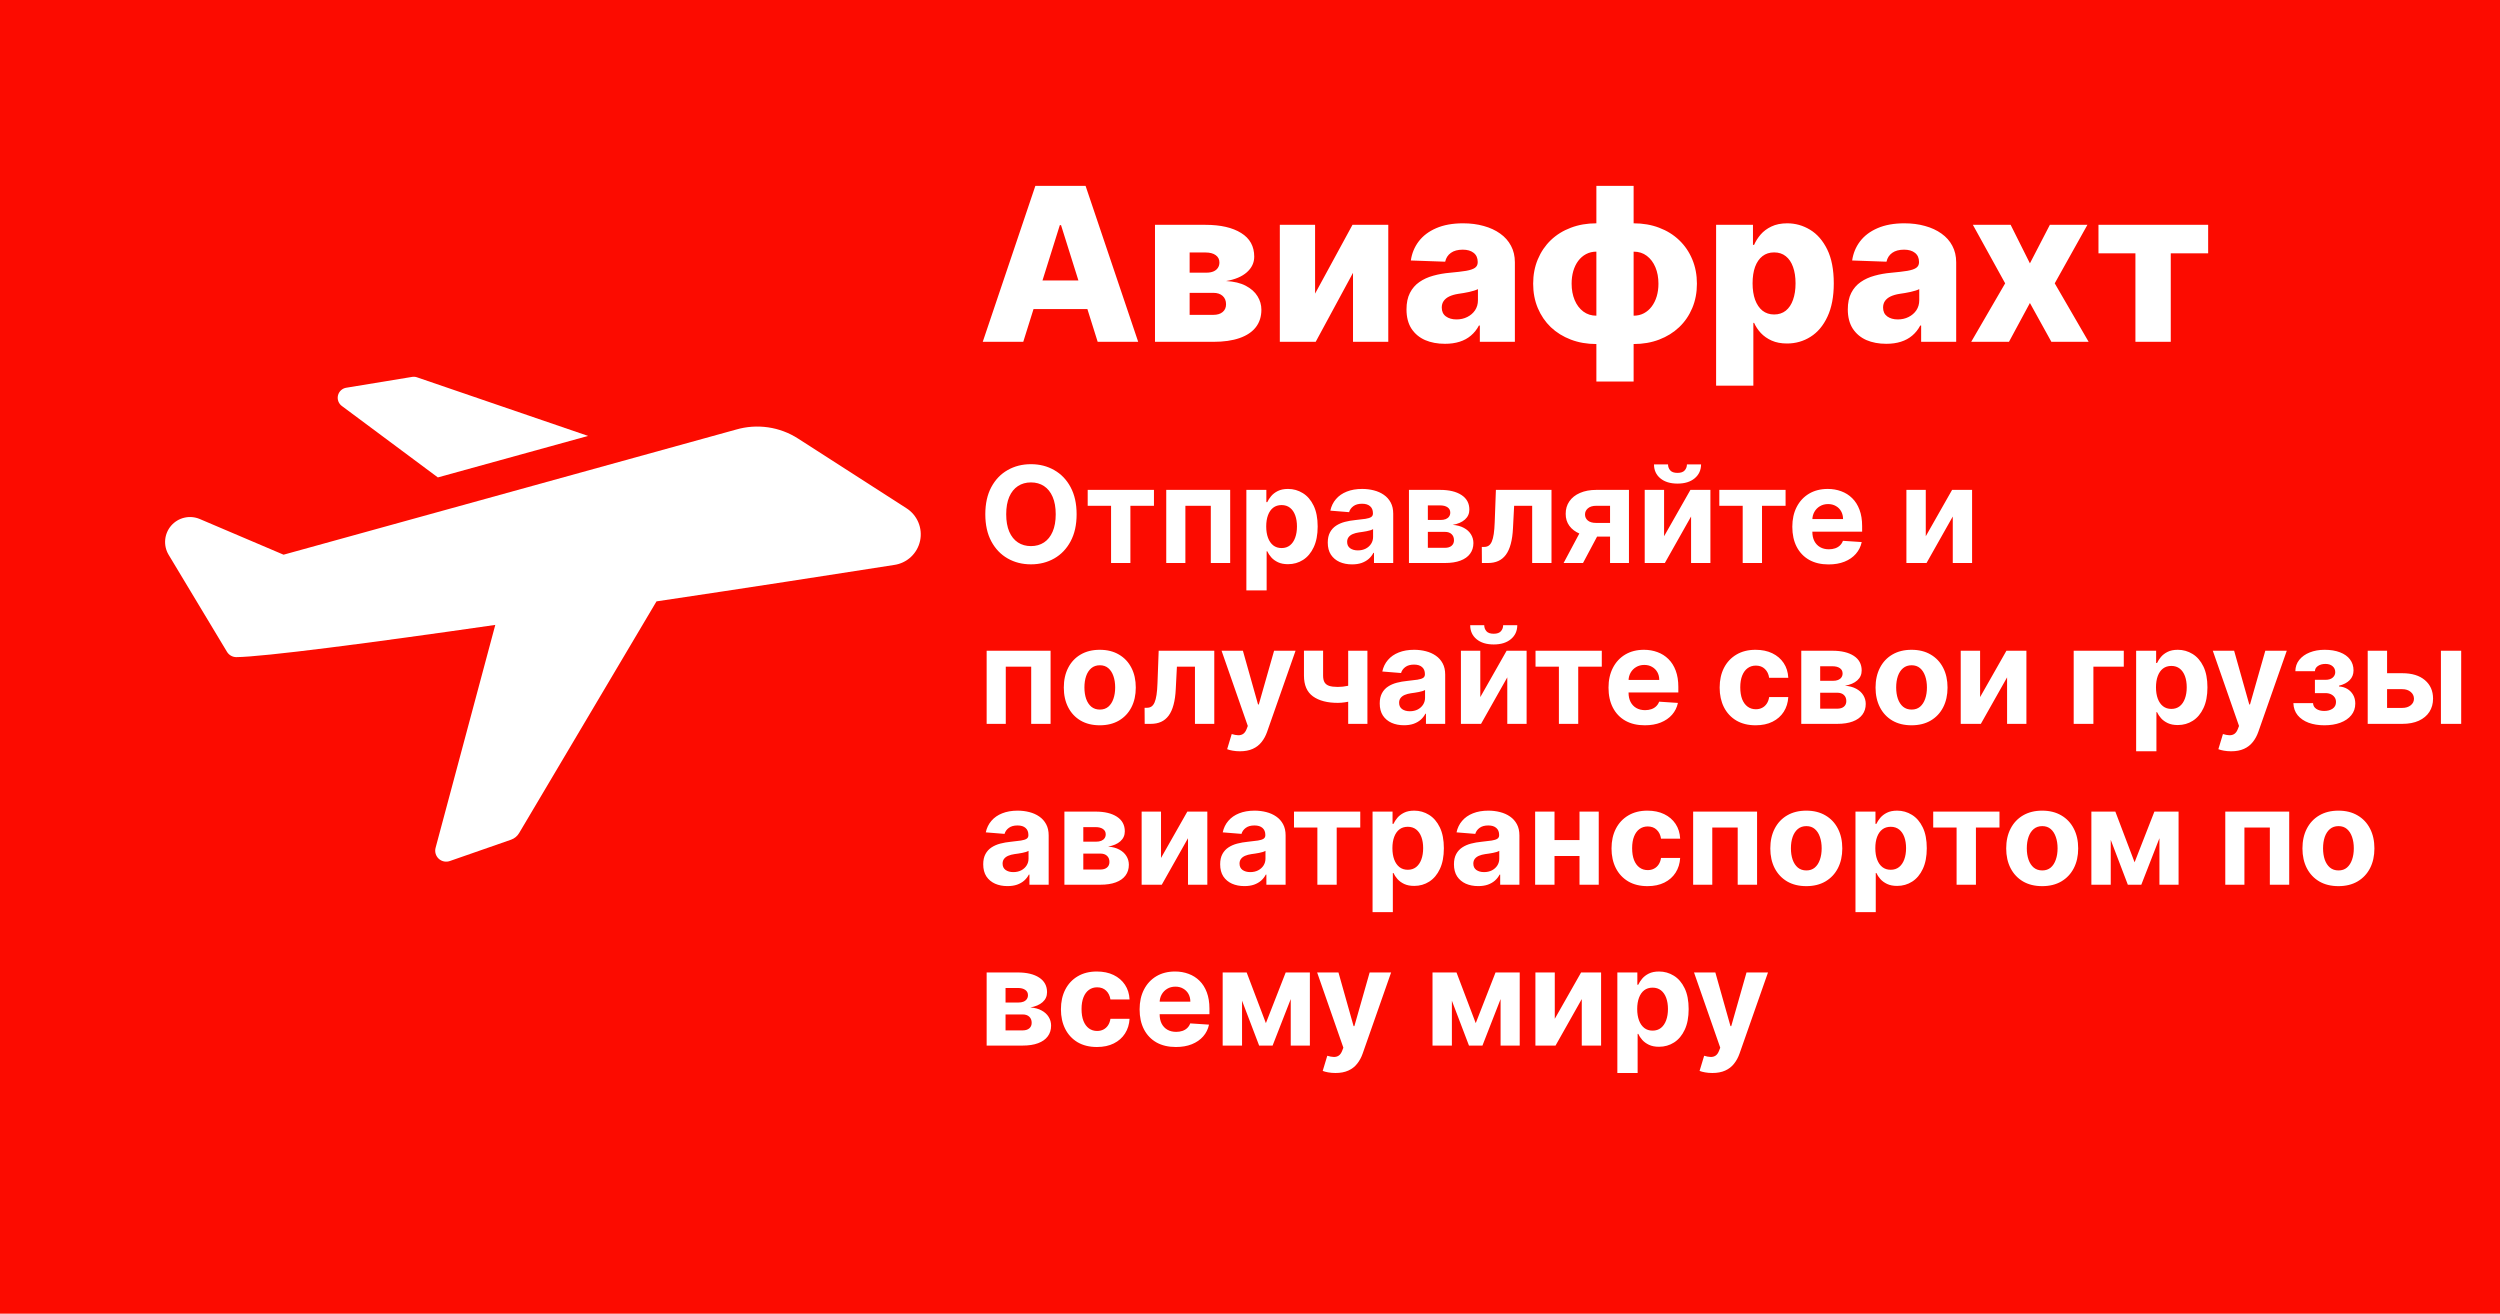 <?xml version="1.0" encoding="UTF-8"?> <svg xmlns="http://www.w3.org/2000/svg" viewBox="0 0 373 196" fill="none"><rect width="373" height="196" fill="#FC0B00"></rect><path d="M51.032 60.593L65.327 71.231L87.744 65.04L62.187 56.285C61.935 56.203 61.665 56.19 61.406 56.247L51.681 57.847C51.38 57.891 51.1 58.025 50.876 58.23C50.652 58.436 50.495 58.704 50.425 59C50.356 59.296 50.376 59.605 50.484 59.889C50.593 60.173 50.783 60.419 51.032 60.593Z" fill="white"></path><path d="M135.217 75.813L119.075 65.436C117.718 64.562 116.189 63.989 114.591 63.758C112.994 63.527 111.365 63.642 109.816 64.095L42.308 82.76L29.777 77.425C29.056 77.127 28.26 77.062 27.501 77.24C26.742 77.419 26.058 77.831 25.546 78.419C25.034 79.007 24.719 79.742 24.647 80.518C24.575 81.294 24.748 82.074 25.142 82.746L33.858 97.239C34.001 97.48 34.203 97.681 34.445 97.822C34.688 97.963 34.962 98.039 35.242 98.044C39.295 98.005 55.105 95.952 73.897 93.236L64.989 126.495C64.911 126.782 64.913 127.086 64.996 127.373C65.078 127.659 65.237 127.918 65.455 128.121C65.674 128.324 65.943 128.464 66.235 128.524C66.527 128.585 66.83 128.565 67.111 128.467L76.255 125.281C76.756 125.105 77.18 124.757 77.45 124.299L97.949 89.726C111.42 87.718 124.317 85.717 133.405 84.291C134.342 84.159 135.216 83.743 135.909 83.098C136.601 82.453 137.078 81.611 137.276 80.686C137.474 79.76 137.382 78.796 137.014 77.925C136.645 77.053 136.018 76.316 135.217 75.813Z" fill="white"></path><path d="M160.631 76.727C160.631 78.314 160.33 79.663 159.729 80.775C159.132 81.888 158.318 82.738 157.286 83.325C156.258 83.908 155.103 84.199 153.82 84.199C152.527 84.199 151.367 83.905 150.339 83.318C149.312 82.731 148.5 81.881 147.904 80.769C147.307 79.656 147.008 78.309 147.008 76.727C147.008 75.141 147.307 73.792 147.904 72.679C148.5 71.566 149.312 70.719 150.339 70.136C151.367 69.549 152.527 69.256 153.82 69.256C155.103 69.256 156.258 69.549 157.286 70.136C158.318 70.719 159.132 71.566 159.729 72.679C160.33 73.792 160.631 75.141 160.631 76.727ZM157.513 76.727C157.513 75.7 157.359 74.833 157.051 74.128C156.748 73.422 156.32 72.887 155.766 72.523C155.212 72.158 154.563 71.976 153.82 71.976C153.076 71.976 152.428 72.158 151.874 72.523C151.32 72.887 150.889 73.422 150.581 74.128C150.278 74.833 150.126 75.7 150.126 76.727C150.126 77.755 150.278 78.621 150.581 79.327C150.889 80.032 151.32 80.567 151.874 80.932C152.428 81.296 153.076 81.479 153.82 81.479C154.563 81.479 155.212 81.296 155.766 80.932C156.32 80.567 156.748 80.032 157.051 79.327C157.359 78.621 157.513 77.755 157.513 76.727ZM162.284 75.47V73.091H172.17V75.47H168.655V84H165.771V75.47H162.284ZM174.004 84V73.091H183.542V84H180.652V75.47H176.859V84H174.004ZM185.958 88.091V73.091H188.94V74.923H189.075C189.208 74.63 189.399 74.332 189.65 74.028C189.906 73.721 190.238 73.465 190.645 73.261C191.057 73.053 191.568 72.949 192.179 72.949C192.975 72.949 193.708 73.157 194.381 73.574C195.053 73.986 195.59 74.609 195.993 75.442C196.395 76.27 196.596 77.31 196.596 78.56C196.596 79.776 196.4 80.804 196.007 81.642C195.619 82.475 195.089 83.108 194.416 83.538C193.749 83.965 193 84.177 192.172 84.177C191.585 84.177 191.085 84.081 190.673 83.886C190.266 83.692 189.932 83.448 189.672 83.155C189.411 82.856 189.213 82.556 189.075 82.253H188.983V88.091H185.958ZM188.919 78.546C188.919 79.194 189.009 79.76 189.189 80.243C189.369 80.726 189.629 81.102 189.97 81.372C190.311 81.637 190.726 81.77 191.213 81.77C191.706 81.77 192.122 81.635 192.463 81.365C192.804 81.091 193.062 80.712 193.237 80.229C193.417 79.741 193.507 79.18 193.507 78.546C193.507 77.916 193.419 77.362 193.244 76.883C193.069 76.405 192.811 76.031 192.47 75.761C192.129 75.492 191.71 75.356 191.213 75.356C190.721 75.356 190.304 75.487 189.963 75.747C189.627 76.007 189.369 76.377 189.189 76.855C189.009 77.333 188.919 77.897 188.919 78.546ZM201.725 84.206C201.029 84.206 200.408 84.085 199.864 83.844C199.319 83.597 198.888 83.235 198.571 82.757C198.258 82.274 198.102 81.673 198.102 80.953C198.102 80.347 198.214 79.838 198.436 79.426C198.659 79.014 198.962 78.683 199.345 78.432C199.729 78.181 200.164 77.992 200.652 77.864C201.144 77.736 201.661 77.646 202.2 77.594C202.835 77.528 203.346 77.466 203.734 77.409C204.123 77.347 204.404 77.257 204.579 77.139C204.755 77.021 204.842 76.846 204.842 76.614V76.571C204.842 76.121 204.7 75.773 204.416 75.527C204.137 75.281 203.739 75.158 203.223 75.158C202.679 75.158 202.245 75.278 201.923 75.52C201.601 75.757 201.388 76.055 201.284 76.415L198.486 76.188C198.628 75.525 198.907 74.952 199.324 74.469C199.74 73.981 200.278 73.607 200.936 73.347C201.599 73.082 202.366 72.949 203.237 72.949C203.843 72.949 204.423 73.02 204.977 73.162C205.536 73.304 206.031 73.524 206.462 73.823C206.897 74.121 207.24 74.504 207.492 74.973C207.743 75.437 207.868 75.993 207.868 76.642V84H204.999V82.487H204.913C204.738 82.828 204.504 83.129 204.21 83.389C203.917 83.645 203.564 83.846 203.152 83.993C202.74 84.135 202.264 84.206 201.725 84.206ZM202.591 82.118C203.036 82.118 203.429 82.03 203.77 81.855C204.111 81.675 204.378 81.434 204.572 81.131C204.767 80.828 204.864 80.484 204.864 80.101V78.943C204.769 79.005 204.639 79.061 204.473 79.114C204.312 79.161 204.13 79.206 203.926 79.249C203.722 79.287 203.519 79.322 203.315 79.355C203.112 79.383 202.927 79.409 202.761 79.433C202.406 79.485 202.096 79.568 201.831 79.682C201.566 79.796 201.36 79.949 201.213 80.144C201.066 80.333 200.993 80.57 200.993 80.854C200.993 81.266 201.142 81.581 201.44 81.798C201.743 82.011 202.127 82.118 202.591 82.118ZM210.215 84V73.091H214.867C216.212 73.091 217.275 73.347 218.056 73.858C218.837 74.369 219.228 75.096 219.228 76.038C219.228 76.63 219.008 77.123 218.567 77.516C218.127 77.909 217.516 78.174 216.735 78.311C217.388 78.359 217.945 78.507 218.404 78.758C218.868 79.005 219.221 79.324 219.462 79.717C219.708 80.11 219.832 80.546 219.832 81.024C219.832 81.644 219.666 82.177 219.334 82.622C219.008 83.067 218.527 83.408 217.893 83.645C217.263 83.882 216.494 84 215.584 84H210.215ZM213.035 81.734H215.584C216.006 81.734 216.335 81.635 216.572 81.436C216.813 81.233 216.934 80.956 216.934 80.605C216.934 80.217 216.813 79.912 216.572 79.689C216.335 79.466 216.006 79.355 215.584 79.355H213.035V81.734ZM213.035 77.579H214.931C215.234 77.579 215.492 77.537 215.705 77.452C215.923 77.362 216.089 77.234 216.202 77.068C216.321 76.903 216.38 76.706 216.38 76.479C216.38 76.142 216.245 75.88 215.975 75.69C215.705 75.501 215.336 75.406 214.867 75.406H213.035V77.579ZM221.1 84L221.085 81.6H221.447C221.703 81.6 221.923 81.538 222.108 81.415C222.297 81.287 222.453 81.081 222.577 80.797C222.7 80.513 222.797 80.136 222.868 79.668C222.939 79.194 222.986 78.612 223.01 77.921L223.188 73.091H231.483V84H228.6V75.47H225.908L225.737 78.801C225.695 79.715 225.583 80.501 225.404 81.159C225.228 81.817 224.984 82.357 224.672 82.778C224.359 83.195 223.983 83.503 223.542 83.702C223.102 83.9 222.591 84 222.008 84H221.1ZM240.22 84V75.463H238.175C237.621 75.463 237.2 75.591 236.911 75.847C236.622 76.102 236.48 76.405 236.485 76.756C236.48 77.111 236.617 77.412 236.897 77.658C237.181 77.899 237.597 78.02 238.147 78.02H241.229V80.065H238.147C237.214 80.065 236.406 79.923 235.725 79.639C235.043 79.355 234.518 78.96 234.148 78.453C233.779 77.942 233.596 77.347 233.601 76.671C233.596 75.96 233.779 75.338 234.148 74.802C234.518 74.263 235.045 73.844 235.732 73.546C236.423 73.243 237.238 73.091 238.175 73.091H243.04V84H240.22ZM233.289 84L236.321 78.318H239.212L236.186 84H233.289ZM248.281 80.008L252.21 73.091H255.192V84H252.308V77.061L248.395 84H245.391V73.091H248.281V80.008ZM251.69 69.284H253.8C253.795 70.146 253.475 70.84 252.843 71.365C252.213 71.891 251.36 72.153 250.285 72.153C249.205 72.153 248.35 71.891 247.72 71.365C247.091 70.84 246.776 70.146 246.776 69.284H248.871C248.866 69.611 248.97 69.904 249.184 70.165C249.401 70.425 249.768 70.555 250.285 70.555C250.787 70.555 251.145 70.427 251.365 70.172C251.583 69.916 251.69 69.62 251.69 69.284ZM256.522 75.47V73.091H266.408V75.47H262.892V84H260.01V75.47H256.522ZM272.822 84.213C271.702 84.213 270.735 83.986 269.925 83.531C269.12 83.072 268.5 82.423 268.065 81.585C267.63 80.743 267.413 79.746 267.413 78.595C267.413 77.473 267.63 76.488 268.065 75.641C268.5 74.793 269.115 74.132 269.905 73.659C270.7 73.186 271.632 72.949 272.702 72.949C273.423 72.949 274.092 73.065 274.712 73.297C275.337 73.524 275.882 73.868 276.345 74.327C276.815 74.786 277.18 75.364 277.44 76.06C277.7 76.751 277.83 77.561 277.83 78.489V79.32H268.62V77.445H274.983C274.983 77.009 274.887 76.623 274.697 76.287C274.51 75.951 274.248 75.688 273.91 75.499C273.577 75.305 273.192 75.207 272.752 75.207C272.293 75.207 271.885 75.314 271.53 75.527C271.18 75.735 270.905 76.017 270.707 76.372C270.507 76.722 270.408 77.113 270.402 77.544V79.327C270.402 79.867 270.5 80.333 270.7 80.726C270.902 81.119 271.19 81.422 271.56 81.635C271.928 81.848 272.368 81.954 272.873 81.954C273.21 81.954 273.517 81.907 273.798 81.812C274.075 81.718 274.315 81.576 274.515 81.386C274.712 81.197 274.865 80.965 274.967 80.69L277.767 80.875C277.625 81.547 277.332 82.135 276.892 82.636C276.457 83.133 275.895 83.522 275.202 83.801C274.515 84.076 273.723 84.213 272.822 84.213ZM287.325 80.008L291.252 73.091H294.235V84H291.353V77.061L287.438 84H284.435V73.091H287.325V80.008ZM147.208 108V97.091H156.746V108H153.855V99.47H150.062V108H147.208ZM164.089 108.213C162.986 108.213 162.032 107.979 161.227 107.51C160.427 107.037 159.809 106.378 159.374 105.535C158.938 104.688 158.72 103.706 158.72 102.588C158.72 101.461 158.938 100.476 159.374 99.633C159.809 98.786 160.427 98.128 161.227 97.659C162.032 97.186 162.986 96.949 164.089 96.949C165.193 96.949 166.144 97.186 166.945 97.659C167.75 98.128 168.37 98.786 168.805 99.633C169.241 100.476 169.459 101.461 169.459 102.588C169.459 103.706 169.241 104.688 168.805 105.535C168.37 106.378 167.75 107.037 166.945 107.51C166.144 107.979 165.193 108.213 164.089 108.213ZM164.104 105.869C164.606 105.869 165.024 105.727 165.361 105.443C165.697 105.154 165.95 104.761 166.121 104.264C166.296 103.767 166.383 103.201 166.383 102.567C166.383 101.932 166.296 101.367 166.121 100.869C165.95 100.372 165.697 99.979 165.361 99.69C165.024 99.401 164.606 99.257 164.104 99.257C163.597 99.257 163.171 99.401 162.825 99.69C162.484 99.979 162.226 100.372 162.051 100.869C161.881 101.367 161.796 101.932 161.796 102.567C161.796 103.201 161.881 103.767 162.051 104.264C162.226 104.761 162.484 105.154 162.825 105.443C163.171 105.727 163.597 105.869 164.104 105.869ZM170.787 108L170.773 105.6H171.135C171.391 105.6 171.611 105.538 171.796 105.415C171.985 105.287 172.141 105.081 172.264 104.797C172.387 104.513 172.484 104.136 172.555 103.668C172.626 103.194 172.674 102.612 172.697 101.921L172.875 97.091H181.171V108H178.287V99.47H175.595L175.425 102.801C175.382 103.715 175.271 104.501 175.091 105.159C174.916 105.817 174.672 106.357 174.359 106.778C174.047 107.195 173.671 107.503 173.23 107.702C172.79 107.9 172.279 108 171.696 108H170.787ZM184.993 112.091C184.61 112.091 184.25 112.06 183.914 111.999C183.582 111.942 183.308 111.868 183.09 111.778L183.772 109.52C184.127 109.629 184.446 109.688 184.731 109.698C185.019 109.707 185.268 109.641 185.476 109.499C185.689 109.356 185.862 109.115 185.995 108.774L186.172 108.312L182.259 97.091H185.441L187.699 105.102H187.813L190.093 97.091H193.296L189.056 109.179C188.852 109.766 188.575 110.278 188.225 110.713C187.879 111.153 187.441 111.492 186.911 111.729C186.381 111.97 185.741 112.091 184.993 112.091ZM204.018 97.091V108H201.149V97.091H204.018ZM202.619 101.878V104.264C202.387 104.368 202.099 104.468 201.753 104.562C201.407 104.653 201.045 104.726 200.666 104.783C200.287 104.84 199.932 104.868 199.601 104.868C198.034 104.868 196.8 104.546 195.9 103.902C195.001 103.253 194.551 102.219 194.551 100.798V97.077H197.406V100.798C197.406 101.22 197.477 101.553 197.619 101.8C197.766 102.046 197.998 102.224 198.315 102.332C198.637 102.436 199.066 102.489 199.601 102.489C200.098 102.489 200.586 102.436 201.064 102.332C201.542 102.228 202.06 102.077 202.619 101.878ZM209.478 108.206C208.782 108.206 208.162 108.085 207.618 107.844C207.073 107.597 206.642 107.235 206.325 106.757C206.012 106.274 205.856 105.673 205.856 104.953C205.856 104.347 205.968 103.838 206.19 103.426C206.412 103.014 206.715 102.683 207.099 102.432C207.482 102.181 207.918 101.992 208.406 101.864C208.898 101.736 209.415 101.646 209.954 101.594C210.589 101.528 211.1 101.466 211.488 101.409C211.876 101.347 212.158 101.257 212.333 101.139C212.509 101.021 212.596 100.846 212.596 100.614V100.571C212.596 100.121 212.454 99.773 212.17 99.527C211.891 99.281 211.493 99.158 210.977 99.158C210.433 99.158 209.999 99.278 209.677 99.52C209.355 99.757 209.142 100.055 209.038 100.415L206.24 100.188C206.382 99.525 206.661 98.952 207.078 98.469C207.494 97.981 208.032 97.607 208.69 97.347C209.353 97.082 210.12 96.949 210.991 96.949C211.597 96.949 212.177 97.02 212.731 97.162C213.29 97.304 213.785 97.524 214.215 97.823C214.651 98.121 214.994 98.504 215.245 98.973C215.496 99.437 215.622 99.993 215.622 100.642V108H212.752V106.487H212.667C212.492 106.828 212.258 107.129 211.964 107.389C211.671 107.645 211.318 107.846 210.906 107.993C210.494 108.135 210.018 108.206 209.478 108.206ZM210.345 106.118C210.79 106.118 211.183 106.03 211.524 105.855C211.865 105.675 212.132 105.434 212.326 105.131C212.52 104.828 212.618 104.484 212.618 104.101V102.943C212.523 103.005 212.393 103.061 212.227 103.114C212.066 103.161 211.884 103.206 211.68 103.249C211.476 103.287 211.273 103.322 211.069 103.355C210.866 103.383 210.681 103.409 210.515 103.433C210.16 103.485 209.85 103.568 209.585 103.682C209.32 103.796 209.114 103.949 208.967 104.144C208.82 104.333 208.747 104.57 208.747 104.854C208.747 105.266 208.896 105.581 209.194 105.798C209.497 106.011 209.881 106.118 210.345 106.118ZM220.86 104.008L224.787 97.091H227.77V108H224.887V101.061L220.973 108H217.969V97.091H220.86V104.008ZM224.269 93.284H226.378C226.374 94.146 226.054 94.84 225.419 95.365C224.79 95.891 223.938 96.153 222.863 96.153C221.783 96.153 220.929 95.891 220.299 95.365C219.669 94.84 219.354 94.146 219.354 93.284H221.449C221.445 93.611 221.549 93.904 221.762 94.165C221.98 94.425 222.346 94.555 222.863 94.555C223.364 94.555 223.724 94.427 223.942 94.172C224.16 93.916 224.269 93.62 224.269 93.284ZM229.1 99.47V97.091H238.987V99.47H235.471V108H232.587V99.47H229.1ZM245.402 108.213C244.28 108.213 243.314 107.986 242.504 107.531C241.699 107.072 241.079 106.423 240.643 105.585C240.208 104.743 239.99 103.746 239.99 102.595C239.99 101.473 240.208 100.488 240.643 99.641C241.079 98.793 241.692 98.132 242.482 97.659C243.278 97.186 244.211 96.949 245.281 96.949C246 96.949 246.671 97.065 247.291 97.297C247.916 97.524 248.46 97.868 248.924 98.327C249.393 98.786 249.758 99.364 250.018 100.06C250.278 100.751 250.407 101.561 250.407 102.489V103.32H241.197V101.445H247.561C247.561 101.009 247.466 100.623 247.277 100.287C247.087 99.951 246.825 99.688 246.488 99.499C246.157 99.305 245.771 99.207 245.331 99.207C244.871 99.207 244.464 99.314 244.109 99.527C243.759 99.735 243.484 100.017 243.285 100.372C243.086 100.722 242.984 101.113 242.98 101.544V103.327C242.98 103.867 243.079 104.333 243.278 104.726C243.482 105.119 243.768 105.422 244.137 105.635C244.507 105.848 244.945 105.954 245.451 105.954C245.787 105.954 246.095 105.907 246.375 105.812C246.654 105.718 246.893 105.576 247.092 105.386C247.291 105.197 247.442 104.965 247.547 104.69L250.345 104.875C250.202 105.547 249.911 106.135 249.471 106.636C249.036 107.133 248.472 107.522 247.781 107.801C247.094 108.076 246.301 108.213 245.402 108.213ZM261.94 108.213C260.822 108.213 259.863 107.976 259.058 107.503C258.257 107.025 257.642 106.362 257.21 105.514C256.785 104.667 256.572 103.691 256.572 102.588C256.572 101.471 256.788 100.49 257.217 99.648C257.652 98.8 258.272 98.14 259.072 97.666C259.873 97.188 260.822 96.949 261.928 96.949C262.877 96.949 263.712 97.122 264.428 97.467C265.142 97.813 265.707 98.298 266.125 98.923C266.54 99.548 266.77 100.282 266.812 101.125H263.957C263.877 100.581 263.665 100.142 263.32 99.811C262.978 99.475 262.53 99.307 261.978 99.307C261.507 99.307 261.098 99.435 260.748 99.69C260.402 99.941 260.132 100.308 259.938 100.791C259.745 101.274 259.647 101.859 259.647 102.546C259.647 103.242 259.743 103.833 259.93 104.321C260.125 104.809 260.397 105.18 260.748 105.436C261.098 105.692 261.507 105.82 261.978 105.82C262.322 105.82 262.632 105.749 262.908 105.606C263.188 105.465 263.415 105.258 263.595 104.989C263.78 104.714 263.902 104.385 263.957 104.001H266.812C266.765 104.835 266.538 105.569 266.132 106.203C265.73 106.833 265.173 107.325 264.462 107.68C263.752 108.035 262.913 108.213 261.94 108.213ZM268.75 108V97.091H273.402C274.748 97.091 275.81 97.347 276.592 97.858C277.373 98.369 277.762 99.096 277.762 100.038C277.762 100.63 277.543 101.123 277.103 101.516C276.663 101.909 276.053 102.174 275.27 102.311C275.923 102.359 276.48 102.507 276.94 102.758C277.402 103.005 277.755 103.324 277.998 103.717C278.243 104.11 278.368 104.546 278.368 105.024C278.368 105.644 278.2 106.177 277.87 106.622C277.543 107.067 277.062 107.408 276.428 107.645C275.798 107.882 275.03 108 274.12 108H268.75ZM271.57 105.734H274.12C274.54 105.734 274.87 105.635 275.108 105.436C275.348 105.233 275.47 104.956 275.47 104.605C275.47 104.217 275.348 103.912 275.108 103.689C274.87 103.466 274.54 103.355 274.12 103.355H271.57V105.734ZM271.57 101.579H273.467C273.77 101.579 274.027 101.537 274.24 101.452C274.457 101.362 274.625 101.234 274.738 101.068C274.855 100.903 274.915 100.706 274.915 100.479C274.915 100.142 274.78 99.88 274.51 99.69C274.24 99.501 273.87 99.406 273.402 99.406H271.57V101.579ZM285.202 108.213C284.1 108.213 283.145 107.979 282.34 107.51C281.54 107.037 280.923 106.378 280.488 105.535C280.053 104.688 279.832 103.706 279.832 102.588C279.832 101.461 280.053 100.476 280.488 99.633C280.923 98.786 281.54 98.128 282.34 97.659C283.145 97.186 284.1 96.949 285.202 96.949C286.305 96.949 287.257 97.186 288.058 97.659C288.863 98.128 289.483 98.786 289.918 99.633C290.355 100.476 290.572 101.461 290.572 102.588C290.572 103.706 290.355 104.688 289.918 105.535C289.483 106.378 288.863 107.037 288.058 107.51C287.257 107.979 286.305 108.213 285.202 108.213ZM285.217 105.869C285.72 105.869 286.137 105.727 286.475 105.443C286.81 105.154 287.062 104.761 287.235 104.264C287.41 103.767 287.498 103.201 287.498 102.567C287.498 101.932 287.41 101.367 287.235 100.869C287.062 100.372 286.81 99.979 286.475 99.69C286.137 99.401 285.72 99.257 285.217 99.257C284.71 99.257 284.285 99.401 283.938 99.69C283.598 99.979 283.34 100.372 283.165 100.869C282.995 101.367 282.908 101.932 282.908 102.567C282.908 103.201 282.995 103.767 283.165 104.264C283.34 104.761 283.598 105.154 283.938 105.443C284.285 105.727 284.71 105.869 285.217 105.869ZM295.43 104.008L299.358 97.091H302.34V108H299.457V101.061L295.543 108H292.54V97.091H295.43V104.008ZM316.868 97.091V99.47H312.335V108H309.395V97.091H316.868ZM318.712 112.091V97.091H321.695V98.923H321.83C321.962 98.63 322.152 98.332 322.405 98.028C322.66 97.721 322.993 97.465 323.4 97.261C323.81 97.053 324.322 96.949 324.933 96.949C325.728 96.949 326.462 97.157 327.135 97.574C327.808 97.986 328.345 98.609 328.748 99.442C329.15 100.27 329.35 101.31 329.35 102.56C329.35 103.776 329.155 104.804 328.76 105.642C328.373 106.475 327.842 107.108 327.17 107.538C326.502 107.965 325.755 108.177 324.925 108.177C324.337 108.177 323.84 108.081 323.428 107.886C323.02 107.692 322.685 107.448 322.425 107.155C322.165 106.856 321.967 106.556 321.83 106.253H321.738V112.091H318.712ZM321.673 102.546C321.673 103.194 321.762 103.76 321.942 104.243C322.123 104.726 322.382 105.102 322.725 105.372C323.065 105.637 323.48 105.77 323.967 105.77C324.46 105.77 324.875 105.635 325.217 105.365C325.558 105.091 325.815 104.712 325.99 104.229C326.17 103.741 326.26 103.18 326.26 102.546C326.26 101.916 326.173 101.362 325.998 100.883C325.822 100.405 325.565 100.031 325.225 99.761C324.882 99.492 324.465 99.356 323.967 99.356C323.475 99.356 323.058 99.487 322.717 99.747C322.38 100.007 322.123 100.377 321.942 100.855C321.762 101.333 321.673 101.897 321.673 102.546ZM332.885 112.091C332.5 112.091 332.14 112.06 331.805 111.999C331.473 111.942 331.197 111.868 330.98 111.778L331.663 109.52C332.017 109.629 332.337 109.688 332.62 109.698C332.91 109.707 333.158 109.641 333.368 109.499C333.58 109.356 333.752 109.115 333.885 108.774L334.062 108.312L330.15 97.091H333.332L335.59 105.102H335.702L337.983 97.091H341.188L336.947 109.179C336.743 109.766 336.465 110.278 336.115 110.713C335.77 111.153 335.332 111.492 334.803 111.729C334.27 111.97 333.632 112.091 332.885 112.091ZM342.173 104.91H345.108C345.12 105.27 345.283 105.555 345.59 105.763C345.897 105.971 346.295 106.075 346.783 106.075C347.275 106.075 347.69 105.962 348.025 105.734C348.363 105.502 348.53 105.171 348.53 104.74C348.53 104.475 348.465 104.245 348.332 104.051C348.197 103.852 348.015 103.696 347.777 103.582C347.54 103.469 347.265 103.412 346.952 103.412H345.385V101.43H346.952C347.423 101.43 347.783 101.322 348.033 101.104C348.288 100.886 348.418 100.614 348.418 100.287C348.418 99.918 348.285 99.622 348.02 99.399C347.757 99.172 347.405 99.058 346.96 99.058C346.51 99.058 346.137 99.16 345.837 99.364C345.545 99.562 345.392 99.823 345.385 100.145H342.465C342.475 99.492 342.67 98.926 343.055 98.448C343.442 97.969 343.962 97.6 344.618 97.34C345.275 97.079 346.01 96.949 346.825 96.949C347.715 96.949 348.483 97.074 349.127 97.325C349.775 97.572 350.272 97.924 350.618 98.383C350.967 98.843 351.145 99.39 351.145 100.024C351.145 100.602 350.955 101.085 350.575 101.473C350.197 101.861 349.668 102.138 348.985 102.304V102.418C349.435 102.446 349.842 102.567 350.207 102.78C350.57 102.993 350.863 103.287 351.08 103.66C351.298 104.03 351.408 104.468 351.408 104.975C351.408 105.651 351.207 106.231 350.81 106.715C350.418 107.198 349.873 107.569 349.178 107.829C348.485 108.085 347.692 108.213 346.798 108.213C345.925 108.213 345.145 108.088 344.452 107.837C343.767 107.581 343.22 107.207 342.812 106.715C342.41 106.222 342.197 105.621 342.173 104.91ZM355.158 100.443H358.418C359.863 100.443 360.99 100.789 361.8 101.48C362.608 102.167 363.012 103.085 363.012 104.236C363.012 104.984 362.83 105.642 362.467 106.21C362.103 106.774 361.577 107.214 360.89 107.531C360.202 107.844 359.38 108 358.418 108H353.262V97.091H356.152V105.621H358.418C358.925 105.621 359.342 105.493 359.668 105.237C359.995 104.981 360.16 104.655 360.165 104.257C360.16 103.836 359.995 103.493 359.668 103.227C359.342 102.957 358.925 102.823 358.418 102.823H355.158V100.443ZM364.185 108V97.091H367.21V108H364.185ZM150.318 132.206C149.622 132.206 149.002 132.085 148.458 131.844C147.913 131.597 147.482 131.235 147.165 130.757C146.852 130.274 146.696 129.673 146.696 128.953C146.696 128.347 146.807 127.838 147.03 127.426C147.252 127.014 147.555 126.683 147.939 126.432C148.322 126.181 148.758 125.992 149.246 125.864C149.738 125.736 150.254 125.646 150.794 125.594C151.429 125.528 151.94 125.466 152.328 125.409C152.716 125.347 152.998 125.257 153.173 125.139C153.349 125.021 153.436 124.846 153.436 124.614V124.571C153.436 124.121 153.294 123.773 153.01 123.527C152.731 123.281 152.333 123.158 151.817 123.158C151.272 123.158 150.839 123.278 150.517 123.52C150.195 123.757 149.982 124.055 149.878 124.415L147.079 124.188C147.221 123.525 147.501 122.952 147.917 122.469C148.334 121.981 148.872 121.607 149.53 121.347C150.193 121.082 150.96 120.949 151.831 120.949C152.437 120.949 153.017 121.02 153.571 121.162C154.13 121.304 154.625 121.524 155.055 121.823C155.491 122.121 155.834 122.504 156.085 122.973C156.336 123.437 156.462 123.993 156.462 124.642V132H153.592V130.487H153.507C153.332 130.828 153.097 131.129 152.804 131.389C152.511 131.645 152.158 131.846 151.746 131.993C151.334 132.135 150.858 132.206 150.318 132.206ZM151.185 130.118C151.63 130.118 152.023 130.03 152.364 129.855C152.704 129.675 152.972 129.434 153.166 129.131C153.36 128.828 153.458 128.484 153.458 128.101V126.943C153.363 127.005 153.232 127.061 153.067 127.114C152.906 127.161 152.724 127.206 152.52 127.249C152.316 127.287 152.113 127.322 151.909 127.355C151.706 127.383 151.521 127.409 151.355 127.433C151 127.485 150.69 127.568 150.425 127.682C150.16 127.796 149.953 127.949 149.807 128.143C149.66 128.333 149.587 128.57 149.587 128.854C149.587 129.266 149.736 129.581 150.034 129.798C150.337 130.011 150.721 130.118 151.185 130.118ZM158.809 132V121.091H163.461C164.806 121.091 165.869 121.347 166.65 121.858C167.431 122.369 167.822 123.096 167.822 124.038C167.822 124.63 167.601 125.123 167.161 125.516C166.721 125.909 166.11 126.174 165.329 126.311C165.982 126.359 166.538 126.507 166.998 126.758C167.462 127.005 167.815 127.324 168.056 127.717C168.302 128.11 168.425 128.546 168.425 129.024C168.425 129.644 168.26 130.177 167.928 130.622C167.601 131.067 167.121 131.408 166.487 131.645C165.857 131.882 165.087 132 164.178 132H158.809ZM161.629 129.734H164.178C164.6 129.734 164.929 129.635 165.166 129.436C165.407 129.232 165.528 128.956 165.528 128.605C165.528 128.217 165.407 127.912 165.166 127.689C164.929 127.466 164.6 127.355 164.178 127.355H161.629V129.734ZM161.629 125.579H163.525C163.828 125.579 164.086 125.537 164.299 125.452C164.517 125.362 164.683 125.234 164.796 125.068C164.915 124.903 164.974 124.706 164.974 124.479C164.974 124.142 164.839 123.88 164.569 123.69C164.299 123.501 163.93 123.406 163.461 123.406H161.629V125.579ZM173.223 128.008L177.15 121.091H180.133V132H177.25V125.061L173.337 132H170.333V121.091H173.223V128.008ZM185.67 132.206C184.974 132.206 184.353 132.085 183.809 131.844C183.264 131.597 182.833 131.235 182.516 130.757C182.204 130.274 182.048 129.673 182.048 128.953C182.048 128.347 182.159 127.838 182.381 127.426C182.604 127.014 182.907 126.683 183.291 126.432C183.674 126.181 184.109 125.992 184.597 125.864C185.09 125.736 185.606 125.646 186.145 125.594C186.78 125.528 187.292 125.466 187.68 125.409C188.068 125.347 188.35 125.257 188.525 125.139C188.7 125.021 188.788 124.846 188.788 124.614V124.571C188.788 124.121 188.645 123.773 188.362 123.527C188.082 123.281 187.685 123.158 187.168 123.158C186.624 123.158 186.19 123.278 185.869 123.52C185.547 123.757 185.333 124.055 185.23 124.415L182.431 124.188C182.573 123.525 182.852 122.952 183.269 122.469C183.686 121.981 184.223 121.607 184.881 121.347C185.544 121.082 186.311 120.949 187.183 120.949C187.788 120.949 188.369 121.02 188.923 121.162C189.481 121.304 189.976 121.524 190.407 121.823C190.843 122.121 191.186 122.504 191.437 122.973C191.688 123.437 191.813 123.993 191.813 124.642V132H188.944V130.487H188.859C188.684 130.828 188.449 131.129 188.155 131.389C187.862 131.645 187.509 131.846 187.097 131.993C186.685 132.135 186.209 132.206 185.67 132.206ZM186.536 130.118C186.981 130.118 187.374 130.03 187.715 129.855C188.056 129.675 188.324 129.434 188.518 129.131C188.712 128.828 188.809 128.484 188.809 128.101V126.943C188.714 127.005 188.584 127.061 188.418 127.114C188.257 127.161 188.075 127.206 187.871 127.249C187.668 127.287 187.464 127.322 187.261 127.355C187.057 127.383 186.873 127.409 186.707 127.433C186.351 127.485 186.042 127.568 185.776 127.682C185.511 127.796 185.305 127.949 185.159 128.143C185.012 128.333 184.938 128.57 184.938 128.854C184.938 129.266 185.087 129.581 185.386 129.798C185.689 130.011 186.072 130.118 186.536 130.118ZM193.065 123.47V121.091H202.951V123.47H199.436V132H196.552V123.47H193.065ZM204.786 136.091V121.091H207.768V122.923H207.904C208.036 122.63 208.228 122.332 208.479 122.028C208.734 121.721 209.066 121.465 209.473 121.261C209.885 121.053 210.396 120.949 211.007 120.949C211.803 120.949 212.536 121.157 213.209 121.574C213.881 121.986 214.418 122.609 214.821 123.442C215.224 124.27 215.425 125.31 215.425 126.56C215.425 127.776 215.228 128.804 214.835 129.642C214.447 130.476 213.917 131.107 213.244 131.538C212.577 131.964 211.828 132.178 211 132.178C210.413 132.178 209.913 132.081 209.501 131.886C209.094 131.692 208.761 131.448 208.5 131.155C208.239 130.857 208.041 130.556 207.904 130.253H207.811V136.091H204.786ZM207.747 126.546C207.747 127.194 207.837 127.76 208.017 128.243C208.197 128.726 208.458 129.102 208.798 129.372C209.139 129.637 209.554 129.77 210.041 129.77C210.534 129.77 210.95 129.635 211.291 129.365C211.632 129.09 211.89 128.712 212.065 128.229C212.245 127.741 212.335 127.18 212.335 126.546C212.335 125.916 212.248 125.362 212.072 124.883C211.897 124.405 211.639 124.031 211.298 123.761C210.958 123.492 210.538 123.356 210.041 123.356C209.549 123.356 209.132 123.487 208.791 123.747C208.455 124.007 208.197 124.377 208.017 124.855C207.837 125.333 207.747 125.897 207.747 126.546ZM220.553 132.206C219.857 132.206 219.236 132.085 218.692 131.844C218.147 131.597 217.716 131.235 217.399 130.757C217.087 130.274 216.93 129.673 216.93 128.953C216.93 128.347 217.042 127.838 217.264 127.426C217.487 127.014 217.79 126.683 218.173 126.432C218.557 126.181 218.993 125.992 219.48 125.864C219.972 125.736 220.489 125.646 221.029 125.594C221.663 125.528 222.174 125.466 222.562 125.409C222.951 125.347 223.232 125.257 223.408 125.139C223.583 125.021 223.671 124.846 223.671 124.614V124.571C223.671 124.121 223.529 123.773 223.244 123.527C222.965 123.281 222.567 123.158 222.051 123.158C221.507 123.158 221.073 123.278 220.751 123.52C220.429 123.757 220.216 124.055 220.112 124.415L217.314 124.188C217.456 123.525 217.735 122.952 218.152 122.469C218.569 121.981 219.106 121.607 219.764 121.347C220.427 121.082 221.194 120.949 222.065 120.949C222.672 120.949 223.251 121.02 223.805 121.162C224.364 121.304 224.859 121.524 225.29 121.823C225.726 122.121 226.069 122.504 226.32 122.973C226.571 123.437 226.696 123.993 226.696 124.642V132H223.827V130.487H223.742C223.566 130.828 223.332 131.129 223.038 131.389C222.745 131.645 222.392 131.846 221.98 131.993C221.568 132.135 221.092 132.206 220.553 132.206ZM221.419 130.118C221.864 130.118 222.257 130.03 222.598 129.855C222.939 129.675 223.207 129.434 223.4 129.131C223.595 128.828 223.692 128.484 223.692 128.101V126.943C223.597 127.005 223.467 127.061 223.301 127.114C223.14 127.161 222.958 127.206 222.754 127.249C222.551 127.287 222.347 127.322 222.143 127.355C221.94 127.383 221.755 127.409 221.589 127.433C221.234 127.485 220.924 127.568 220.659 127.682C220.394 127.796 220.188 127.949 220.041 128.143C219.894 128.333 219.821 128.57 219.821 128.854C219.821 129.266 219.97 129.581 220.268 129.798C220.571 130.011 220.955 130.118 221.419 130.118ZM236.636 125.338V127.717H230.94V125.338H236.636ZM231.934 121.091V132H229.043V121.091H231.934ZM238.532 121.091V132H235.663V121.091H238.532ZM245.808 132.213C244.691 132.213 243.73 131.976 242.925 131.503C242.125 131.024 241.509 130.362 241.078 129.514C240.652 128.667 240.439 127.691 240.439 126.588C240.439 125.471 240.654 124.49 241.085 123.648C241.521 122.8 242.139 122.14 242.939 121.666C243.739 121.188 244.691 120.949 245.794 120.949C246.746 120.949 247.579 121.122 248.294 121.467C249.009 121.813 249.575 122.298 249.992 122.923C250.407 123.548 250.637 124.282 250.68 125.125H247.825C247.745 124.581 247.532 124.142 247.186 123.811C246.845 123.475 246.398 123.307 245.844 123.307C245.375 123.307 244.965 123.435 244.615 123.69C244.269 123.941 244 124.308 243.805 124.791C243.611 125.274 243.514 125.859 243.514 126.546C243.514 127.242 243.609 127.833 243.798 128.321C243.993 128.809 244.265 129.18 244.615 129.436C244.965 129.692 245.375 129.82 245.844 129.82C246.19 129.82 246.5 129.749 246.774 129.607C247.054 129.464 247.283 129.258 247.463 128.989C247.648 128.714 247.768 128.385 247.825 128.001H250.68C250.632 128.835 250.405 129.569 249.999 130.203C249.596 130.833 249.04 131.325 248.329 131.68C247.619 132.036 246.779 132.213 245.808 132.213ZM252.618 132V121.091H262.155V132H259.265V123.47H255.472V132H252.618ZM269.5 132.213C268.397 132.213 267.442 131.979 266.637 131.51C265.837 131.036 265.22 130.378 264.783 129.536C264.348 128.688 264.13 127.706 264.13 126.588C264.13 125.461 264.348 124.476 264.783 123.633C265.22 122.786 265.837 122.128 266.637 121.659C267.442 121.186 268.397 120.949 269.5 120.949C270.603 120.949 271.555 121.186 272.355 121.659C273.16 122.128 273.78 122.786 274.215 123.633C274.65 124.476 274.87 125.461 274.87 126.588C274.87 127.706 274.65 128.688 274.215 129.536C273.78 130.378 273.16 131.036 272.355 131.51C271.555 131.979 270.603 132.213 269.5 132.213ZM269.515 129.869C270.015 129.869 270.435 129.727 270.77 129.443C271.108 129.154 271.36 128.761 271.53 128.264C271.705 127.767 271.793 127.201 271.793 126.567C271.793 125.932 271.705 125.367 271.53 124.869C271.36 124.372 271.108 123.979 270.77 123.69C270.435 123.401 270.015 123.257 269.515 123.257C269.007 123.257 268.58 123.401 268.235 123.69C267.895 123.979 267.637 124.372 267.462 124.869C267.29 125.367 267.205 125.932 267.205 126.567C267.205 127.201 267.29 127.767 267.462 128.264C267.637 128.761 267.895 129.154 268.235 129.443C268.58 129.727 269.007 129.869 269.515 129.869ZM276.837 136.091V121.091H279.82V122.923H279.955C280.087 122.63 280.277 122.332 280.53 122.028C280.785 121.721 281.118 121.465 281.525 121.261C281.935 121.053 282.447 120.949 283.058 120.949C283.853 120.949 284.587 121.157 285.26 121.574C285.933 121.986 286.47 122.609 286.873 123.442C287.275 124.27 287.475 125.31 287.475 126.56C287.475 127.776 287.28 128.804 286.885 129.642C286.498 130.476 285.967 131.107 285.295 131.538C284.627 131.964 283.88 132.178 283.05 132.178C282.462 132.178 281.965 132.081 281.553 131.886C281.145 131.692 280.81 131.448 280.55 131.155C280.29 130.857 280.092 130.556 279.955 130.253H279.863V136.091H276.837ZM279.798 126.546C279.798 127.194 279.887 127.76 280.067 128.243C280.248 128.726 280.507 129.102 280.85 129.372C281.19 129.637 281.605 129.77 282.092 129.77C282.585 129.77 283 129.635 283.342 129.365C283.683 129.09 283.94 128.712 284.115 128.229C284.295 127.741 284.385 127.18 284.385 126.546C284.385 125.916 284.298 125.362 284.123 124.883C283.947 124.405 283.69 124.031 283.35 123.761C283.007 123.492 282.59 123.356 282.092 123.356C281.6 123.356 281.183 123.487 280.842 123.747C280.505 124.007 280.248 124.377 280.067 124.855C279.887 125.333 279.798 125.897 279.798 126.546ZM288.435 123.47V121.091H298.322V123.47H294.808V132H291.923V123.47H288.435ZM304.695 132.213C303.592 132.213 302.637 131.979 301.832 131.51C301.033 131.036 300.415 130.378 299.98 129.536C299.543 128.688 299.325 127.706 299.325 126.588C299.325 125.461 299.543 124.476 299.98 123.633C300.415 122.786 301.033 122.128 301.832 121.659C302.637 121.186 303.592 120.949 304.695 120.949C305.798 120.949 306.75 121.186 307.55 121.659C308.355 122.128 308.975 122.786 309.41 123.633C309.848 124.476 310.065 125.461 310.065 126.588C310.065 127.706 309.848 128.688 309.41 129.536C308.975 130.378 308.355 131.036 307.55 131.51C306.75 131.979 305.798 132.213 304.695 132.213ZM304.71 129.869C305.21 129.869 305.63 129.727 305.967 129.443C306.303 129.154 306.555 128.761 306.725 128.264C306.902 127.767 306.99 127.201 306.99 126.567C306.99 125.932 306.902 125.367 306.725 124.869C306.555 124.372 306.303 123.979 305.967 123.69C305.63 123.401 305.21 123.257 304.71 123.257C304.202 123.257 303.777 123.401 303.43 123.69C303.09 123.979 302.832 124.372 302.658 124.869C302.485 125.367 302.4 125.932 302.4 126.567C302.4 127.201 302.485 127.767 302.658 128.264C302.832 128.761 303.09 129.154 303.43 129.443C303.777 129.727 304.202 129.869 304.71 129.869ZM318.48 128.655L321.435 121.091H323.735L319.483 132H317.473L313.317 121.091H315.61L318.48 128.655ZM314.923 121.091V132H312.033V121.091H314.923ZM322.188 132V121.091H325.043V132H322.188ZM332.012 132V121.091H341.55V132H338.66V123.47H334.868V132H332.012ZM348.895 132.213C347.79 132.213 346.837 131.979 346.033 131.51C345.233 131.036 344.615 130.378 344.178 129.536C343.743 128.688 343.525 127.706 343.525 126.588C343.525 125.461 343.743 124.476 344.178 123.633C344.615 122.786 345.233 122.128 346.033 121.659C346.837 121.186 347.79 120.949 348.895 120.949C349.998 120.949 350.95 121.186 351.75 121.659C352.555 122.128 353.175 122.786 353.61 123.633C354.045 124.476 354.262 125.461 354.262 126.588C354.262 127.706 354.045 128.688 353.61 129.536C353.175 130.378 352.555 131.036 351.75 131.51C350.95 131.979 349.998 132.213 348.895 132.213ZM348.908 129.869C349.41 129.869 349.83 129.727 350.165 129.443C350.502 129.154 350.755 128.761 350.925 128.264C351.1 127.767 351.188 127.201 351.188 126.567C351.188 125.932 351.1 125.367 350.925 124.869C350.755 124.372 350.502 123.979 350.165 123.69C349.83 123.401 349.41 123.257 348.908 123.257C348.402 123.257 347.975 123.401 347.63 123.69C347.29 123.979 347.03 124.372 346.855 124.869C346.685 125.367 346.6 125.932 346.6 126.567C346.6 127.201 346.685 127.767 346.855 128.264C347.03 128.761 347.29 129.154 347.63 129.443C347.975 129.727 348.402 129.869 348.908 129.869ZM147.208 156V145.091H151.859C153.204 145.091 154.267 145.346 155.048 145.858C155.829 146.369 156.22 147.096 156.22 148.038C156.22 148.63 156 149.123 155.56 149.516C155.119 149.909 154.508 150.174 153.727 150.311C154.381 150.358 154.937 150.507 155.396 150.758C155.86 151.005 156.213 151.324 156.454 151.717C156.701 152.11 156.824 152.546 156.824 153.024C156.824 153.644 156.658 154.177 156.327 154.622C156 155.067 155.519 155.408 154.885 155.645C154.255 155.882 153.486 156 152.577 156H147.208ZM150.027 153.734H152.577C152.998 153.734 153.327 153.635 153.564 153.436C153.805 153.232 153.926 152.956 153.926 152.605C153.926 152.217 153.805 151.911 153.564 151.689C153.327 151.466 152.998 151.355 152.577 151.355H150.027V153.734ZM150.027 149.579H151.923C152.226 149.579 152.484 149.537 152.697 149.452C152.915 149.362 153.081 149.234 153.195 149.068C153.313 148.903 153.372 148.706 153.372 148.479C153.372 148.143 153.237 147.88 152.967 147.69C152.697 147.501 152.328 147.406 151.859 147.406H150.027V149.579ZM163.66 156.213C162.542 156.213 161.581 155.976 160.776 155.503C159.976 155.024 159.361 154.362 158.93 153.514C158.504 152.667 158.291 151.691 158.291 150.588C158.291 149.471 158.506 148.49 158.937 147.648C159.373 146.8 159.99 146.14 160.791 145.666C161.591 145.188 162.542 144.949 163.645 144.949C164.597 144.949 165.431 145.122 166.145 145.467C166.861 145.813 167.426 146.298 167.843 146.923C168.26 147.548 168.489 148.282 168.532 149.125H165.677C165.596 148.581 165.383 148.143 165.038 147.811C164.697 147.475 164.249 147.307 163.695 147.307C163.226 147.307 162.817 147.435 162.466 147.69C162.121 147.941 161.851 148.308 161.657 148.791C161.463 149.274 161.366 149.859 161.366 150.546C161.366 151.242 161.46 151.833 161.65 152.321C161.844 152.809 162.116 153.18 162.466 153.436C162.817 153.692 163.226 153.82 163.695 153.82C164.041 153.82 164.351 153.749 164.626 153.607C164.905 153.464 165.135 153.258 165.315 152.989C165.499 152.714 165.62 152.385 165.677 152.001H168.532C168.484 152.835 168.257 153.569 167.85 154.203C167.448 154.833 166.891 155.325 166.181 155.68C165.471 156.036 164.631 156.213 163.66 156.213ZM175.441 156.213C174.319 156.213 173.353 155.986 172.543 155.531C171.738 155.072 171.118 154.423 170.682 153.585C170.246 152.743 170.029 151.746 170.029 150.595C170.029 149.473 170.246 148.488 170.682 147.641C171.118 146.793 171.731 146.132 172.522 145.659C173.317 145.185 174.25 144.949 175.32 144.949C176.04 144.949 176.71 145.065 177.33 145.297C177.955 145.524 178.5 145.868 178.964 146.327C179.432 146.786 179.797 147.364 180.057 148.06C180.317 148.751 180.448 149.56 180.448 150.489V151.32H171.236V149.445H177.6C177.6 149.009 177.505 148.623 177.316 148.287C177.126 147.951 176.863 147.688 176.527 147.499C176.196 147.304 175.81 147.208 175.37 147.208C174.911 147.208 174.503 147.314 174.148 147.527C173.798 147.735 173.523 148.017 173.324 148.372C173.125 148.722 173.024 149.113 173.019 149.544V151.327C173.019 151.867 173.118 152.333 173.317 152.726C173.521 153.119 173.807 153.422 174.177 153.635C174.546 153.848 174.984 153.954 175.49 153.954C175.827 153.954 176.134 153.907 176.414 153.812C176.693 153.718 176.932 153.576 177.131 153.386C177.33 153.197 177.482 152.965 177.585 152.69L180.384 152.875C180.242 153.547 179.951 154.135 179.51 154.636C179.075 155.133 178.511 155.522 177.82 155.801C177.133 156.076 176.34 156.213 175.441 156.213ZM188.871 152.655L191.826 145.091H194.127L189.873 156H187.863L183.708 145.091H186.002L188.871 152.655ZM185.313 145.091V156H182.422V145.091H185.313ZM192.578 156V145.091H195.434V156H192.578ZM199.251 160.091C198.868 160.091 198.508 160.06 198.172 159.999C197.84 159.942 197.565 159.868 197.348 159.779L198.03 157.52C198.385 157.629 198.704 157.688 198.988 157.697C199.277 157.707 199.526 157.641 199.734 157.499C199.947 157.357 200.12 157.115 200.252 156.774L200.43 156.312L196.517 145.091H199.698L201.957 153.102H202.071L204.351 145.091H207.554L203.314 157.179C203.11 157.766 202.833 158.278 202.482 158.713C202.137 159.154 201.699 159.492 201.169 159.729C200.638 159.97 199.999 160.091 199.251 160.091ZM220.18 152.655L223.134 145.091H225.435L221.181 156H219.171L215.016 145.091H217.31L220.18 152.655ZM216.621 145.091V156H213.731V145.091H216.621ZM223.887 156V145.091H226.742V156H223.887ZM231.973 152.008L235.9 145.091H238.883V156H236V149.061L232.087 156H229.083V145.091H231.973V152.008ZM241.309 160.091V145.091H244.292V146.923H244.427C244.56 146.63 244.751 146.332 245.002 146.029C245.258 145.721 245.589 145.465 245.996 145.261C246.409 145.053 246.92 144.949 247.53 144.949C248.326 144.949 249.06 145.157 249.732 145.574C250.405 145.986 250.942 146.608 251.345 147.442C251.748 148.27 251.947 149.31 251.947 150.56C251.947 151.776 251.752 152.804 251.357 153.642C250.97 154.476 250.44 155.107 249.768 155.538C249.1 155.964 248.352 156.178 247.524 156.178C246.936 156.178 246.437 156.081 246.025 155.886C245.618 155.692 245.284 155.448 245.024 155.155C244.763 154.857 244.564 154.556 244.427 154.253H244.334V160.091H241.309ZM244.27 150.546C244.27 151.194 244.361 151.76 244.541 152.243C244.72 152.726 244.981 153.102 245.322 153.372C245.663 153.637 246.077 153.77 246.565 153.77C247.057 153.77 247.474 153.635 247.815 153.365C248.155 153.09 248.413 152.712 248.589 152.229C248.769 151.741 248.859 151.18 248.859 150.546C248.859 149.916 248.771 149.362 248.596 148.883C248.421 148.405 248.163 148.031 247.822 147.761C247.481 147.492 247.062 147.357 246.565 147.357C246.072 147.357 245.655 147.487 245.315 147.747C244.978 148.007 244.72 148.377 244.541 148.855C244.361 149.333 244.27 149.897 244.27 150.546ZM255.482 160.091C255.097 160.091 254.738 160.06 254.403 159.999C254.07 159.942 253.795 159.868 253.577 159.779L254.26 157.52C254.615 157.629 254.935 157.688 255.22 157.697C255.507 157.707 255.755 157.641 255.965 157.499C256.178 157.357 256.35 157.115 256.483 156.774L256.66 156.312L252.748 145.091H255.93L258.188 153.102H258.3L260.58 145.091H263.785L259.545 157.179C259.34 157.766 259.062 158.278 258.712 158.713C258.368 159.154 257.93 159.492 257.4 159.729C256.87 159.97 256.23 160.091 255.482 160.091Z" fill="white"></path><path d="M152.67 51H146.625L154.477 27.727H161.966L169.818 51H163.773L158.307 33.591H158.125L152.67 51ZM151.863 41.841H164.5V46.114H151.863V41.841ZM172.324 51V33.545H179.858C182.108 33.545 183.881 33.951 185.176 34.761C186.479 35.565 187.131 36.742 187.131 38.295C187.131 39.197 186.763 39.974 186.028 40.625C185.301 41.269 184.267 41.705 182.926 41.932C184.108 41.992 185.089 42.227 185.869 42.636C186.649 43.045 187.233 43.565 187.619 44.193C188.006 44.822 188.199 45.492 188.199 46.205C188.199 47.235 187.922 48.106 187.369 48.818C186.816 49.53 186.006 50.072 184.938 50.443C183.877 50.815 182.574 51 181.028 51H172.324ZM177.494 46.977H181.028C181.619 46.977 182.081 46.837 182.415 46.557C182.756 46.276 182.926 45.89 182.926 45.398C182.926 44.867 182.756 44.451 182.415 44.148C182.081 43.845 181.619 43.693 181.028 43.693H177.494V46.977ZM177.494 40.682H180.006C180.407 40.682 180.752 40.621 181.04 40.5C181.327 40.379 181.547 40.205 181.699 39.977C181.858 39.75 181.938 39.477 181.938 39.159C181.938 38.697 181.752 38.333 181.381 38.068C181.017 37.803 180.509 37.67 179.858 37.67H177.494V40.682ZM196.21 43.807L201.79 33.545H207.131V51H201.869V40.705L196.301 51H190.949V33.545H196.21V43.807ZM215.588 51.295C214.474 51.295 213.486 51.11 212.622 50.739C211.766 50.36 211.088 49.792 210.588 49.034C210.095 48.269 209.849 47.31 209.849 46.159C209.849 45.19 210.02 44.371 210.361 43.705C210.702 43.038 211.171 42.496 211.77 42.08C212.368 41.663 213.058 41.349 213.838 41.136C214.618 40.917 215.452 40.769 216.338 40.693C217.33 40.602 218.13 40.508 218.736 40.409C219.342 40.303 219.781 40.155 220.054 39.966C220.334 39.769 220.474 39.492 220.474 39.136V39.08C220.474 38.496 220.274 38.045 219.872 37.727C219.47 37.409 218.929 37.25 218.247 37.25C217.512 37.25 216.921 37.409 216.474 37.727C216.027 38.045 215.743 38.485 215.622 39.045L210.497 38.864C210.649 37.803 211.039 36.856 211.667 36.023C212.304 35.182 213.175 34.523 214.281 34.045C215.395 33.56 216.732 33.318 218.292 33.318C219.406 33.318 220.433 33.451 221.372 33.716C222.311 33.974 223.13 34.352 223.827 34.852C224.524 35.345 225.061 35.951 225.44 36.67C225.827 37.39 226.02 38.212 226.02 39.136V51H220.792V48.568H220.656C220.345 49.159 219.948 49.659 219.463 50.068C218.986 50.477 218.421 50.784 217.77 50.989C217.126 51.193 216.399 51.295 215.588 51.295ZM217.304 47.659C217.902 47.659 218.44 47.538 218.917 47.295C219.402 47.053 219.789 46.72 220.077 46.295C220.364 45.864 220.508 45.364 220.508 44.795V43.136C220.349 43.22 220.156 43.295 219.929 43.364C219.709 43.432 219.467 43.496 219.202 43.557C218.936 43.617 218.664 43.67 218.383 43.716C218.103 43.761 217.834 43.803 217.577 43.841C217.054 43.924 216.607 44.053 216.236 44.227C215.872 44.401 215.592 44.629 215.395 44.909C215.205 45.182 215.111 45.508 215.111 45.886C215.111 46.462 215.315 46.901 215.724 47.205C216.141 47.508 216.667 47.659 217.304 47.659ZM238.179 56.92V27.727H243.736V56.92H238.179ZM238.179 51.33C236.792 51.33 235.524 51.11 234.372 50.67C233.22 50.231 232.224 49.614 231.383 48.818C230.55 48.015 229.902 47.065 229.44 45.966C228.978 44.867 228.747 43.655 228.747 42.33C228.747 41.004 228.978 39.792 229.44 38.693C229.902 37.587 230.55 36.633 231.383 35.83C232.224 35.026 233.22 34.409 234.372 33.977C235.524 33.538 236.792 33.318 238.179 33.318H239.111V51.33H238.179ZM238.179 47.102H238.747V37.545H238.179C237.618 37.545 237.107 37.667 236.645 37.909C236.19 38.151 235.8 38.489 235.474 38.92C235.156 39.345 234.91 39.849 234.736 40.432C234.569 41.008 234.486 41.64 234.486 42.33C234.486 43.231 234.637 44.045 234.94 44.773C235.243 45.492 235.671 46.06 236.224 46.477C236.785 46.894 237.436 47.102 238.179 47.102ZM243.736 51.33H242.815V33.318H243.736C245.122 33.318 246.391 33.538 247.542 33.977C248.694 34.409 249.69 35.026 250.53 35.83C251.373 36.633 252.023 37.587 252.485 38.693C252.947 39.792 253.18 41.004 253.18 42.33C253.18 43.655 252.947 44.867 252.485 45.966C252.023 47.065 251.373 48.015 250.53 48.818C249.69 49.614 248.694 50.231 247.542 50.67C246.391 51.11 245.122 51.33 243.736 51.33ZM243.736 47.102C244.304 47.102 244.815 46.981 245.27 46.739C245.724 46.496 246.111 46.163 246.429 45.739C246.755 45.307 247.005 44.803 247.179 44.227C247.353 43.644 247.44 43.011 247.44 42.33C247.44 41.413 247.289 40.595 246.986 39.875C246.683 39.155 246.255 38.587 245.702 38.17C245.156 37.754 244.501 37.545 243.736 37.545H243.179V47.102H243.736ZM256.043 57.545V33.545H261.543V36.534H261.712C261.94 36.004 262.262 35.492 262.68 35C263.103 34.508 263.64 34.106 264.293 33.795C264.952 33.477 265.74 33.318 266.655 33.318C267.868 33.318 269 33.636 270.055 34.273C271.115 34.909 271.97 35.89 272.623 37.216C273.272 38.542 273.6 40.231 273.6 42.284C273.6 44.261 273.285 45.917 272.655 47.25C272.035 48.583 271.195 49.583 270.132 50.25C269.08 50.917 267.91 51.25 266.623 51.25C265.743 51.25 264.983 51.106 264.337 50.818C263.695 50.53 263.152 50.151 262.712 49.682C262.28 49.212 261.947 48.708 261.712 48.17H261.6V57.545H256.043ZM261.485 42.273C261.485 43.212 261.61 44.03 261.86 44.727C262.118 45.424 262.485 45.966 262.962 46.352C263.447 46.731 264.027 46.92 264.702 46.92C265.382 46.92 265.962 46.731 266.44 46.352C266.918 45.966 267.277 45.424 267.52 44.727C267.77 44.03 267.895 43.212 267.895 42.273C267.895 41.333 267.77 40.519 267.52 39.83C267.277 39.14 266.918 38.606 266.44 38.227C265.97 37.849 265.39 37.659 264.702 37.659C264.02 37.659 263.44 37.845 262.962 38.216C262.485 38.587 262.118 39.117 261.86 39.807C261.61 40.496 261.485 41.318 261.485 42.273ZM281.433 51.295C280.317 51.295 279.33 51.11 278.465 50.739C277.61 50.36 276.933 49.792 276.433 49.034C275.94 48.269 275.692 47.31 275.692 46.159C275.692 45.19 275.863 44.371 276.205 43.705C276.545 43.038 277.015 42.496 277.613 42.08C278.212 41.663 278.902 41.349 279.683 41.136C280.462 40.917 281.295 40.769 282.183 40.693C283.175 40.602 283.973 40.508 284.58 40.409C285.185 40.303 285.625 40.155 285.897 39.966C286.178 39.769 286.317 39.492 286.317 39.136V39.08C286.317 38.496 286.118 38.045 285.715 37.727C285.315 37.409 284.772 37.25 284.09 37.25C283.355 37.25 282.765 37.409 282.317 37.727C281.87 38.045 281.587 38.485 281.465 39.045L276.34 38.864C276.493 37.803 276.882 36.856 277.51 36.023C278.147 35.182 279.02 34.523 280.125 34.045C281.238 33.56 282.575 33.318 284.135 33.318C285.25 33.318 286.277 33.451 287.215 33.716C288.155 33.974 288.973 34.352 289.67 34.852C290.368 35.345 290.905 35.951 291.285 36.67C291.67 37.39 291.863 38.212 291.863 39.136V51H286.635V48.568H286.5C286.19 49.159 285.793 49.659 285.308 50.068C284.83 50.477 284.265 50.784 283.613 50.989C282.97 51.193 282.243 51.295 281.433 51.295ZM283.147 47.659C283.745 47.659 284.285 47.538 284.76 47.295C285.245 47.053 285.632 46.72 285.92 46.295C286.207 45.864 286.353 45.364 286.353 44.795V43.136C286.192 43.22 286 43.295 285.772 43.364C285.553 43.432 285.31 43.496 285.045 43.557C284.78 43.617 284.507 43.67 284.228 43.716C283.947 43.761 283.678 43.803 283.42 43.841C282.897 43.924 282.45 44.053 282.08 44.227C281.715 44.401 281.435 44.629 281.238 44.909C281.05 45.182 280.955 45.508 280.955 45.886C280.955 46.462 281.16 46.901 281.567 47.205C281.985 47.508 282.51 47.659 283.147 47.659ZM299.988 33.545L302.863 39.295L305.84 33.545H311.442L306.567 42.273L311.625 51H306.067L302.863 45.205L299.738 51H294.103L299.17 42.273L294.353 33.545H299.988ZM313.092 37.795V33.545H329.457V37.795H323.877V51H318.605V37.795H313.092Z" fill="white"></path></svg> 